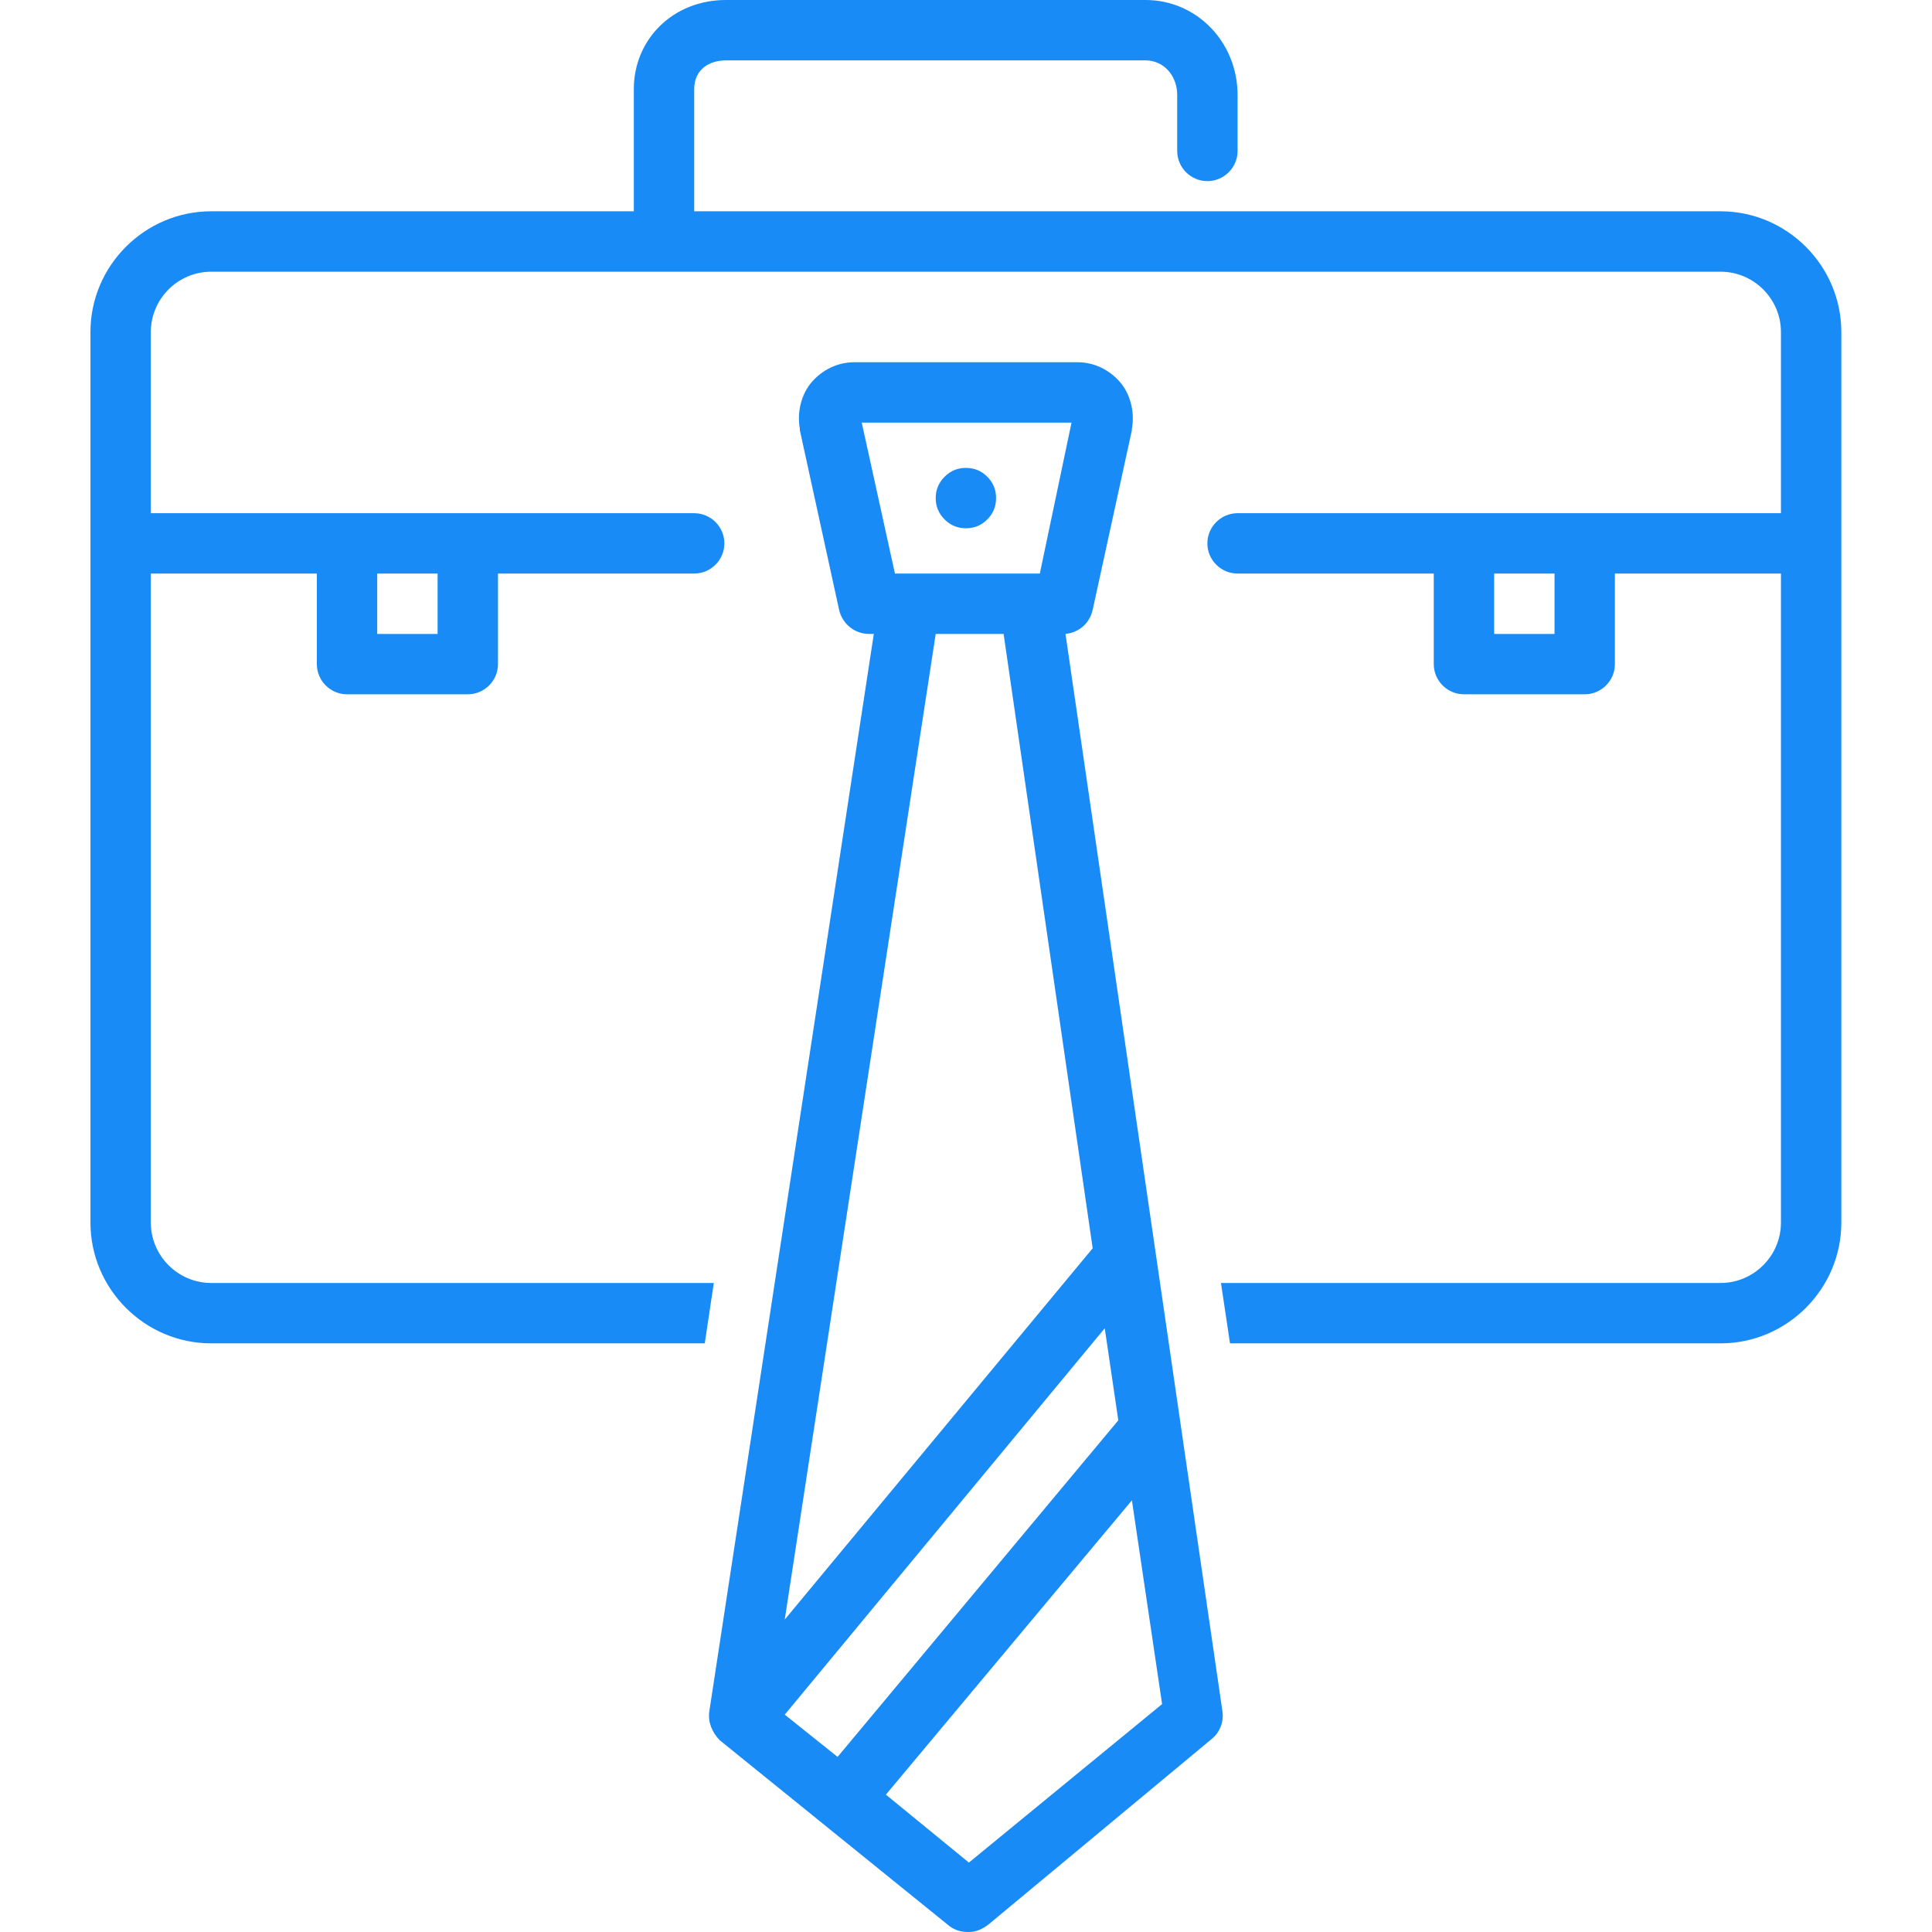 <svg xmlns="http://www.w3.org/2000/svg" xmlns:xlink="http://www.w3.org/1999/xlink" width="80" zoomAndPan="magnify" viewBox="0 0 60 60" height="80" preserveAspectRatio="xMidYMid meet" version="1.0"><defs><clipPath id="86080cb302"><path d="M 2.773 0 L 57.523 0 L 57.523 42 L 2.773 42 Z M 2.773 0 " clip-rule="nonzero"/></clipPath></defs><g clip-path="url(#86080cb302)"><path fill="#188bf6" d="M 53.434 6.562 L 21.559 6.562 L 21.559 2.766 C 21.559 2.156 22.027 1.875 22.543 1.875 L 35.574 1.875 C 36.137 1.875 36.559 2.344 36.559 2.953 L 36.559 4.688 C 36.559 5.203 36.98 5.625 37.496 5.625 C 38.012 5.625 38.434 5.203 38.434 4.688 L 38.434 2.953 C 38.434 1.312 37.168 0 35.574 0 L 22.543 0 C 20.902 0 19.684 1.219 19.684 2.766 L 19.684 6.562 L 6.559 6.562 C 4.496 6.562 2.809 8.25 2.809 10.312 L 2.809 37.969 C 2.809 40.031 4.496 41.719 6.559 41.719 L 21.887 41.719 L 22.168 39.844 L 6.559 39.844 C 5.527 39.844 4.684 39 4.684 37.969 L 4.684 17.812 L 9.84 17.812 L 9.84 20.625 C 9.84 21.141 10.262 21.562 10.777 21.562 L 14.527 21.562 C 15.043 21.562 15.465 21.141 15.465 20.625 L 15.465 17.812 L 21.559 17.812 C 22.074 17.812 22.496 17.391 22.496 16.875 C 22.496 16.359 22.074 15.938 21.559 15.938 L 4.684 15.938 L 4.684 10.312 C 4.684 9.281 5.527 8.438 6.559 8.438 L 53.434 8.438 C 54.465 8.438 55.309 9.281 55.309 10.312 L 55.309 15.938 L 38.434 15.938 C 37.918 15.938 37.496 16.359 37.496 16.875 C 37.496 17.391 37.918 17.812 38.434 17.812 L 44.527 17.812 L 44.527 20.625 C 44.527 21.141 44.949 21.562 45.465 21.562 L 49.215 21.562 C 49.73 21.562 50.152 21.141 50.152 20.625 L 50.152 17.812 L 55.309 17.812 L 55.309 37.969 C 55.309 39 54.465 39.844 53.434 39.844 L 37.918 39.844 L 38.199 41.719 L 53.434 41.719 C 55.496 41.719 57.184 40.031 57.184 37.969 L 57.184 10.312 C 57.184 8.25 55.496 6.562 53.434 6.562 Z M 13.59 19.688 L 11.715 19.688 L 11.715 17.812 L 13.59 17.812 Z M 48.277 19.688 L 46.402 19.688 L 46.402 17.812 L 48.277 17.812 Z M 48.277 19.688 " fill-opacity="1" fill-rule="nonzero"/></g><path fill="#188bf6" d="M 33.09 19.688 C 33.512 19.641 33.84 19.359 33.934 18.938 L 35.152 13.359 C 35.152 13.359 35.152 13.312 35.152 13.312 C 35.246 12.797 35.105 12.234 34.777 11.859 C 34.449 11.484 33.98 11.25 33.465 11.25 L 26.527 11.25 C 26.012 11.25 25.543 11.484 25.215 11.859 C 24.887 12.234 24.746 12.797 24.84 13.312 C 24.84 13.312 24.84 13.359 24.84 13.359 L 26.059 18.938 C 26.152 19.359 26.527 19.688 26.996 19.688 L 27.137 19.688 L 22.027 53.156 C 21.98 53.484 22.121 53.812 22.355 54.047 L 29.48 59.812 C 29.668 59.953 29.855 60 30.09 60 C 30.324 60 30.512 59.906 30.699 59.766 L 37.637 54 C 37.871 53.812 38.012 53.484 37.965 53.156 Z M 24.371 53.25 L 34.309 41.25 L 34.73 44.109 L 26.012 54.562 Z M 26.762 13.125 L 33.277 13.125 L 32.293 17.812 L 27.793 17.812 Z M 31.168 19.688 L 33.934 38.766 L 24.371 50.297 L 29.059 19.688 Z M 30.09 57.844 L 27.512 55.734 L 35.152 46.594 L 36.09 52.922 Z M 30.09 57.844 " fill-opacity="1" fill-rule="nonzero"/><path fill="#188bf6" d="M 30.934 15.469 C 30.934 15.727 30.844 15.949 30.66 16.133 C 30.477 16.316 30.258 16.406 29.996 16.406 C 29.738 16.406 29.52 16.316 29.336 16.133 C 29.152 15.949 29.059 15.727 29.059 15.469 C 29.059 15.211 29.152 14.988 29.336 14.805 C 29.52 14.621 29.738 14.531 29.996 14.531 C 30.258 14.531 30.477 14.621 30.66 14.805 C 30.844 14.988 30.934 15.211 30.934 15.469 Z M 30.934 15.469 " fill-opacity="1" fill-rule="nonzero"/></svg>